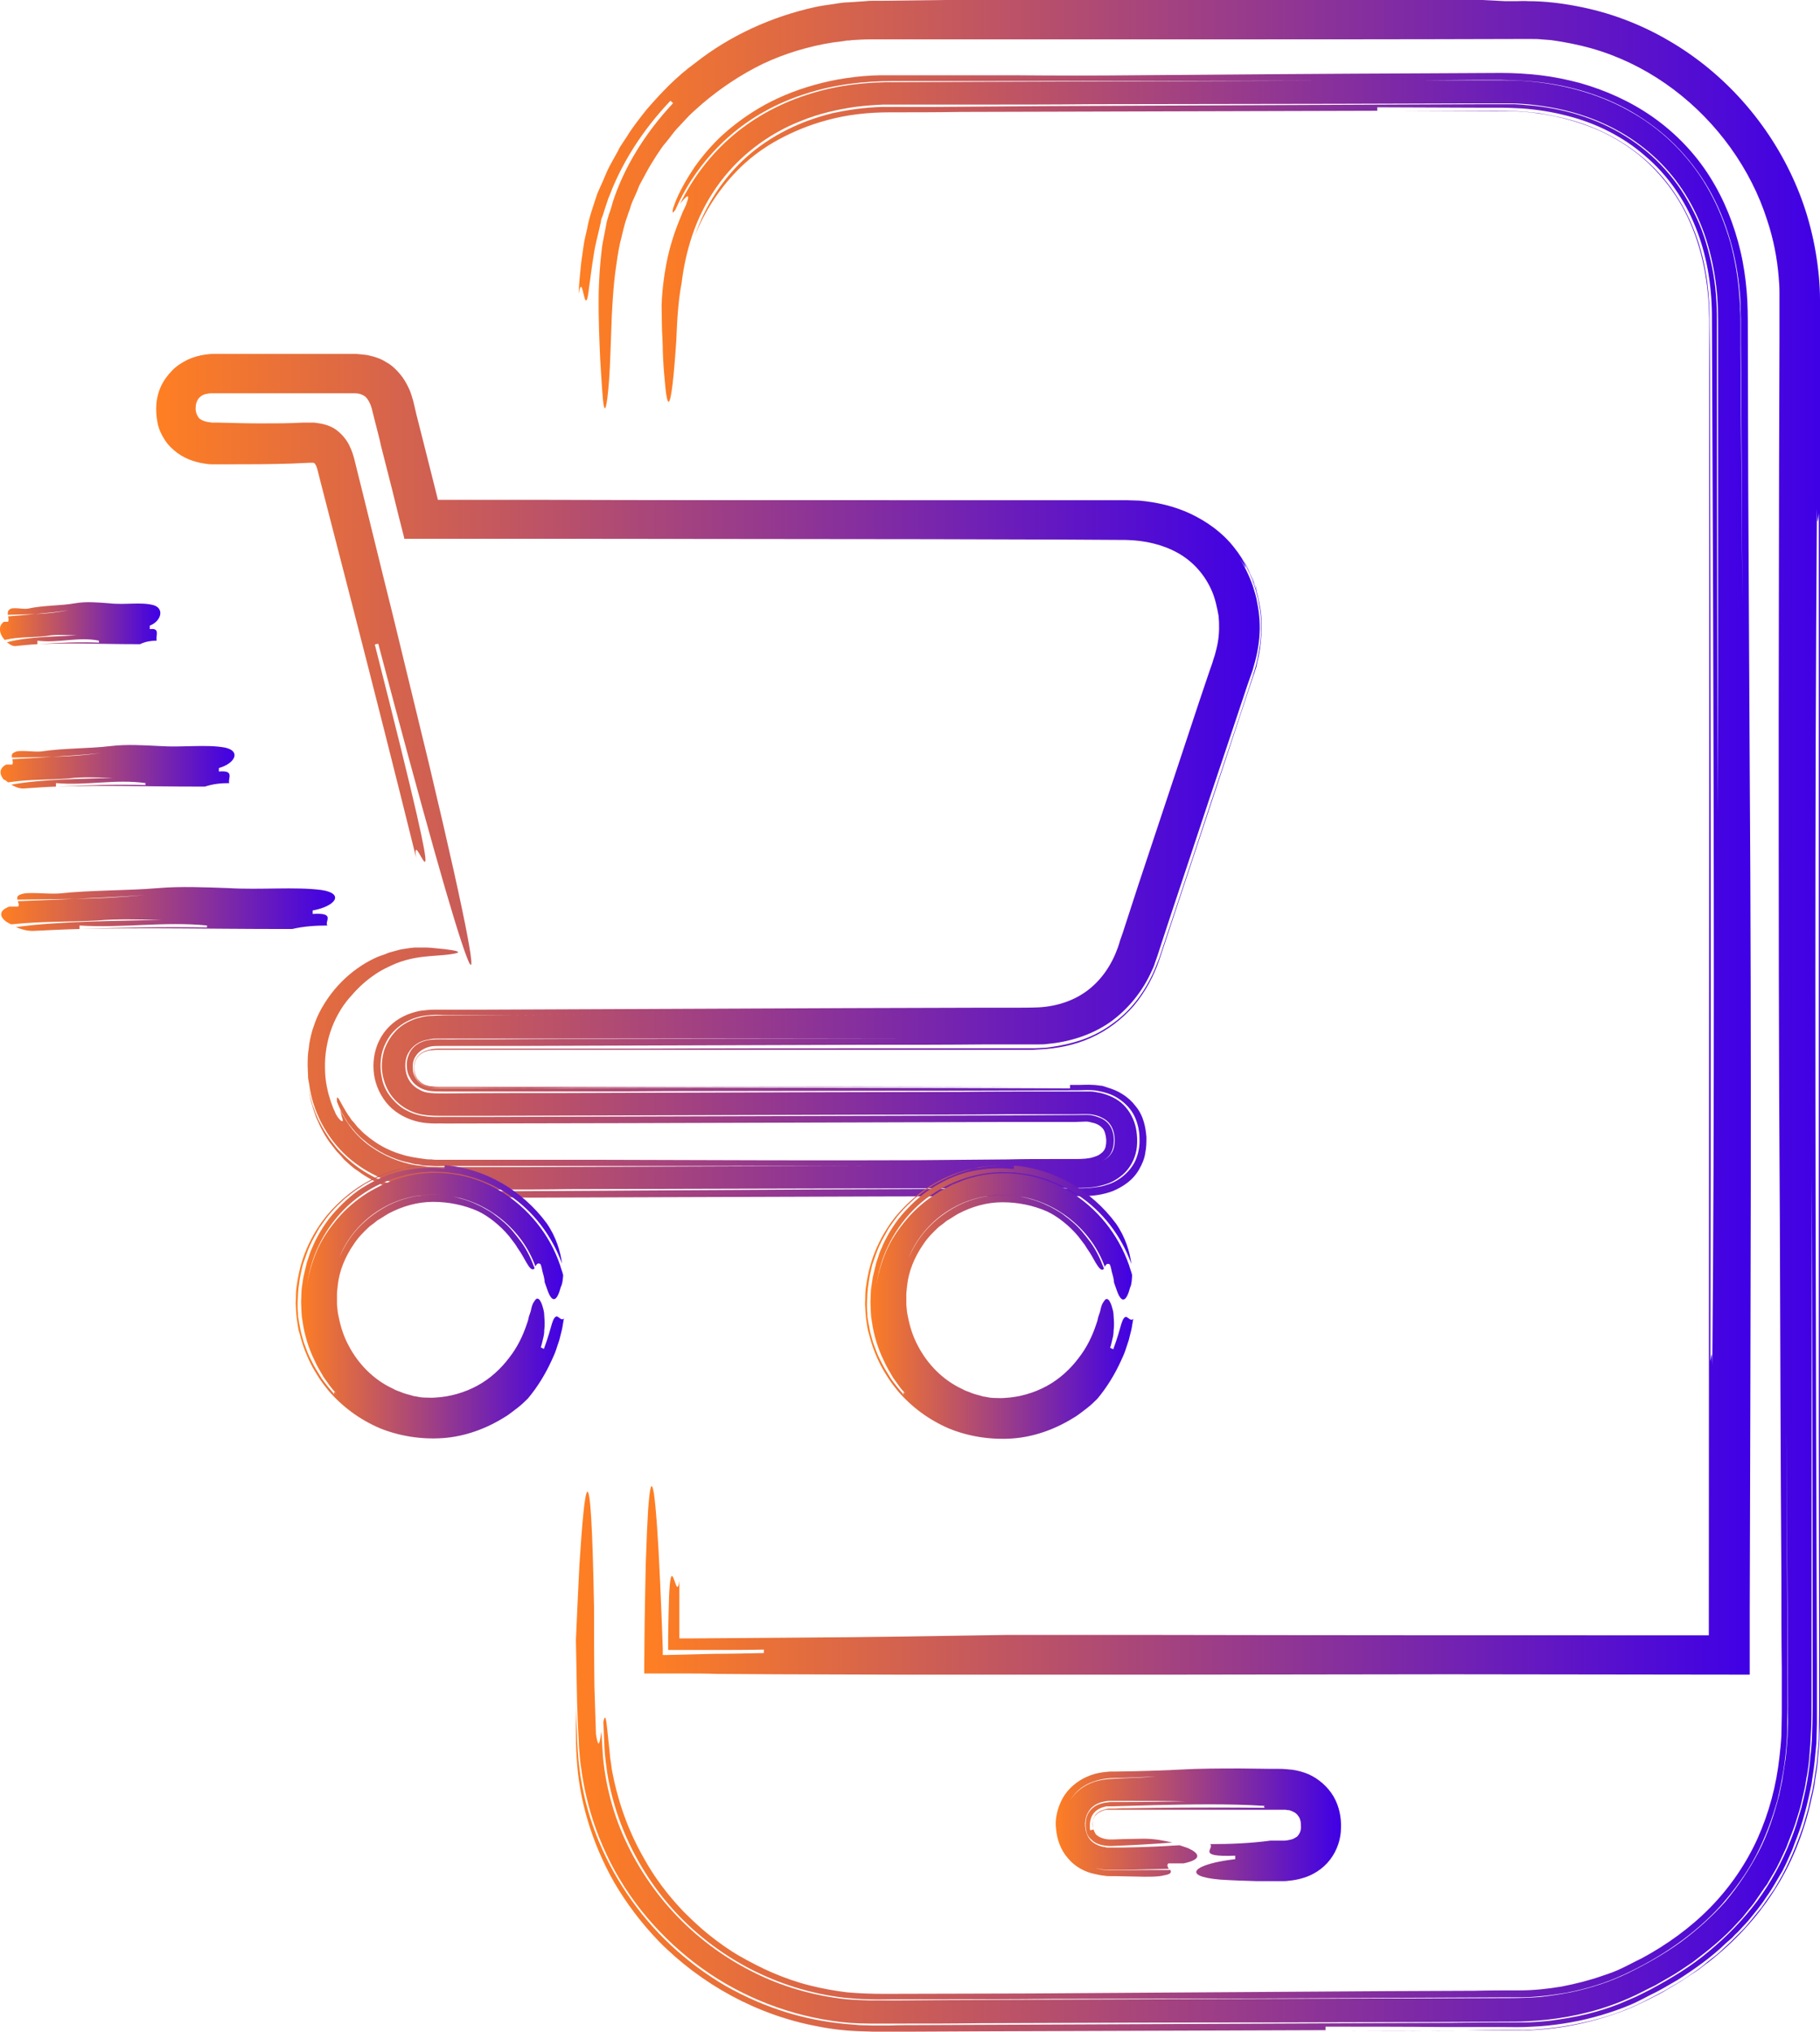 <?xml version="1.0" encoding="UTF-8"?> <svg xmlns="http://www.w3.org/2000/svg" width="584" height="652" viewBox="0 0 584 652" fill="none"><g clip-path="url(#clip0_492_969)"><path d="M378.516 592.063C377.773 592.063 376.906 592.187 376.163 592.187C372.571 592.435 368.855 592.558 365.263 592.682C363.405 592.682 361.547 592.806 359.689 592.806C358.822 592.806 357.831 592.806 356.964 592.806C356.469 592.806 356.097 592.806 355.726 592.806C355.354 592.806 354.983 592.806 354.735 592.682C353.372 592.558 352.134 592.063 351.143 591.444C350.152 590.825 349.409 589.958 348.914 588.843C348.418 587.853 348.17 586.49 348.17 585.004C348.294 583.642 348.542 582.404 349.285 581.289C350.152 579.679 351.886 578.565 354.116 578.069C354.735 577.946 355.23 577.822 355.85 577.822C356.097 577.822 356.469 577.822 356.841 577.822H357.955C359.442 577.822 360.928 577.822 362.538 577.822C368.607 577.822 374.676 577.822 380.374 577.946C373.686 578.07 366.873 578.193 360.061 578.193H357.46H356.221L355.23 578.317C353.992 578.441 352.753 578.812 351.762 579.308C349.781 580.422 348.542 582.28 348.418 584.509C348.294 585.624 348.418 586.862 348.666 587.853C348.913 588.843 349.533 589.71 350.276 590.329C351.638 591.692 353.868 592.311 356.469 592.311C363.157 592.063 369.722 591.692 376.163 591.196C373.562 590.577 370.465 589.958 366.873 589.958C364.644 589.958 362.538 590.082 360.309 590.082L357.088 590.205C356.469 590.205 356.221 590.205 355.85 590.205C355.478 590.205 355.23 590.082 354.859 590.082C353.62 589.834 352.753 589.462 352.134 588.967C351.762 588.719 351.515 588.472 351.391 588.1C351.143 587.729 351.019 587.481 350.895 586.986C350.648 587.11 350.028 587.233 349.781 587.233C349.657 586.49 349.657 585.5 349.781 584.633C349.904 583.766 350.152 583.023 350.524 582.404C351.267 581.165 352.382 580.299 354.116 579.803C354.487 579.679 354.983 579.556 355.478 579.556H356.221C356.469 579.556 356.964 579.556 357.212 579.556L361.671 579.432C364.644 579.308 367.493 579.308 370.465 579.184C382.232 578.936 393.875 578.689 406.013 579.432C405.146 579.556 405.641 579.803 405.889 580.051C393.999 579.927 382.48 579.927 370.837 580.051C367.988 580.051 365.015 580.175 362.167 580.175C360.68 580.175 359.318 580.175 357.831 580.299H356.717C356.593 580.299 356.345 580.299 356.221 580.299H355.85C355.354 580.299 354.983 580.422 354.611 580.546C353.001 580.918 351.886 581.661 351.267 582.651C351.019 583.147 350.771 583.766 350.648 584.385C350.524 585.004 350.524 585.871 350.771 586.614C350.648 586.119 350.648 585.376 350.648 584.88C350.648 584.261 350.771 583.766 351.019 583.394C351.143 582.899 351.391 582.528 351.762 582.28C352.01 581.908 352.382 581.661 352.877 581.413C353.372 581.165 353.868 580.918 354.487 580.794C354.735 580.67 355.106 580.67 355.478 580.67C355.602 580.67 355.85 580.67 355.974 580.67C356.221 580.67 356.221 580.67 356.593 580.67C358.822 580.67 361.176 580.67 363.405 580.67C372.571 580.67 381.613 580.67 390.778 580.67C395.361 580.67 399.944 580.67 404.527 580.67C406.88 580.67 409.109 580.67 411.463 580.67C411.834 580.67 411.958 580.67 412.082 580.67H412.578C412.949 580.794 413.321 580.794 413.568 580.794C414.188 580.918 414.683 581.165 415.179 581.413C415.674 581.661 415.922 581.908 416.293 582.28C416.541 582.651 416.789 582.899 417.037 583.394C417.16 583.89 417.408 584.385 417.408 585.004C417.408 585.624 417.532 586.367 417.408 586.862C417.284 587.976 416.789 588.596 416.293 589.215C415.922 589.462 415.55 589.71 415.055 589.958C414.559 590.205 413.816 590.329 413.197 590.453C412.949 590.453 412.578 590.577 412.206 590.577C411.958 590.577 411.834 590.577 411.587 590.577C411.339 590.577 411.215 590.577 410.844 590.577C409.605 590.577 408.366 590.577 407.623 590.577C401.182 591.444 394.742 591.692 388.301 591.692C389.911 593.054 383.47 595.902 396.352 595.407C396.352 595.654 396.352 596.273 396.352 596.521C383.347 598.007 378.516 601.97 391.521 603.084C395.237 603.332 399.201 603.456 403.288 603.58C405.394 603.58 407.499 603.58 409.729 603.58C410.224 603.58 410.844 603.58 411.339 603.58C412.082 603.58 412.825 603.58 413.445 603.456C414.931 603.332 416.417 603.085 418.027 602.589C421.124 601.722 424.468 599.741 426.821 596.645C429.175 593.549 430.29 589.834 430.29 586.49C430.413 583.271 429.794 579.679 427.936 576.46C426.078 573.24 422.982 570.639 419.885 569.277C417.532 568.286 415.179 567.791 412.949 567.667C411.711 567.543 411.091 567.543 410.224 567.543H407.747C404.527 567.543 401.182 567.42 397.962 567.42C391.397 567.42 384.957 567.42 378.392 567.791C373.933 568.039 369.35 568.163 364.768 568.286C362.414 568.286 360.185 568.41 357.831 568.41H356.097C355.354 568.534 354.487 568.534 353.744 568.658C352.134 568.906 350.524 569.277 348.914 570.02C345.693 571.382 342.72 573.859 340.986 576.955C340.119 578.565 339.5 580.175 339.129 581.908C338.757 583.642 338.633 585.252 338.881 586.862C339.129 590.082 340.367 593.673 342.721 596.273C344.95 598.998 348.17 600.608 351.019 601.227C352.134 601.475 353.249 601.722 354.487 601.846C355.107 601.97 355.726 601.97 356.345 601.97C356.841 601.97 357.336 601.97 357.831 601.97C359.813 601.97 362.043 602.094 364.024 602.094C368.112 602.218 371.704 602.218 373.438 601.722C375.791 601.351 375.915 600.732 375.543 599.989C370.217 599.989 364.891 599.989 359.565 600.112H357.584H356.593H355.478C353.868 599.989 352.382 599.741 350.771 599.122C347.675 598.131 344.702 595.778 343.092 592.806C342.101 590.949 341.482 588.843 341.358 586.862C341.234 584.881 341.358 582.775 341.977 580.794C342.597 578.813 343.711 576.831 345.198 575.221C346.684 573.611 348.542 572.497 350.524 571.754C352.505 571.011 354.487 570.639 356.469 570.515L361.3 570.392C364.52 570.268 367.74 570.144 370.961 570.02C367.864 570.268 364.644 570.392 361.423 570.515L356.593 570.763C354.735 570.887 352.629 571.135 350.648 571.878C348.666 572.621 346.808 573.735 345.322 575.221C343.835 576.707 342.597 578.689 341.977 580.67C341.358 582.651 341.11 584.757 341.234 586.862C341.358 588.843 341.977 590.948 342.968 592.93C344.702 596.026 347.675 598.131 350.648 599.122C352.134 599.617 353.744 599.865 355.23 599.989H356.345H357.336H359.318C364.52 599.865 369.846 599.741 375.048 599.617C374.676 598.998 374.305 598.379 374.924 597.883C374.924 597.883 378.144 597.883 379.755 597.883C386.195 596.521 384.585 594.54 381.365 593.054C380.498 592.682 379.507 592.435 378.516 592.063Z" fill="url(#paint0_linear_492_969)"></path><path d="M184.799 526.182C184.923 532.869 185.047 539.556 185.17 546.12C185.294 549.959 185.418 553.798 185.666 557.636L185.79 560.485L186.037 563.457C186.161 565.438 186.533 567.42 186.781 569.401C188.019 577.326 190.249 585.128 193.469 592.435C199.786 607.171 210.19 620.05 222.948 629.833C235.705 639.616 251.064 646.056 267.042 648.409C271.005 649.028 275.093 649.276 279.18 649.276C283.02 649.276 286.983 649.276 290.823 649.276C298.626 649.276 306.429 649.276 314.233 649.152C345.569 649.028 377.277 648.904 409.605 648.904C425.83 648.904 442.18 648.78 458.653 648.78C466.952 648.78 475.251 648.656 483.549 648.656C485.655 648.656 487.637 648.656 489.866 648.533C492.096 648.409 494.201 648.285 496.431 648.037C500.766 647.542 505.101 646.799 509.436 645.684C515.381 644.198 521.327 641.969 526.9 639.121C528.263 638.378 529.625 637.759 531.111 637.016C532.474 636.273 533.836 635.406 535.199 634.663C537.924 633.177 540.525 631.319 543.126 629.586C548.204 625.747 553.159 621.784 557.494 616.954L559.104 615.221L560.59 613.363C561.581 612.125 562.696 610.886 563.563 609.524L566.288 605.561L567.031 604.571L567.65 603.456L568.889 601.351C570.623 598.626 571.861 595.531 573.224 592.682C574.339 589.586 575.701 586.614 576.568 583.518C577.064 581.909 577.559 580.422 577.931 578.813L579.045 573.983C579.417 572.373 579.541 570.763 579.912 569.153C580.16 567.543 580.408 565.934 580.532 564.324L580.903 559.494C581.027 557.884 581.027 556.274 581.151 554.664C581.275 551.321 581.275 548.225 581.275 545.129C581.275 538.813 581.275 532.498 581.275 526.058C581.275 475.285 581.275 424.636 581.399 377.206C581.522 433.304 581.646 490.146 581.646 547.234C581.646 550.702 581.522 554.417 581.399 558.132C581.275 559.989 581.151 561.847 580.903 563.581C580.779 564.448 580.779 565.438 580.655 566.305L580.284 569.029C579.788 572.745 578.921 576.336 578.054 579.927L576.444 585.252C576.197 586.119 575.825 586.986 575.577 587.853L574.586 590.453C571.861 597.388 568.269 603.951 563.811 610.019C559.352 615.964 554.026 621.412 548.328 626.118C542.63 630.948 536.19 634.787 529.749 638.254C528.139 639.121 526.529 639.864 524.795 640.731C523.061 641.474 521.327 642.217 519.592 642.96C516.124 644.322 512.532 645.437 508.941 646.304C505.349 647.17 501.633 647.79 497.917 648.285C496.059 648.533 494.201 648.656 492.343 648.78C490.485 648.904 488.504 648.904 486.77 648.904C479.586 648.904 472.526 648.904 465.342 649.028C408.366 649.276 351.514 649.523 295.53 649.771C292.062 649.771 288.594 649.771 285.002 649.895H279.799C277.942 649.771 276.084 649.895 274.35 649.647C267.042 649.152 259.734 647.913 252.798 645.808C245.862 643.703 239.05 640.731 232.733 637.14C226.416 633.424 220.594 629.09 215.268 624.137C209.942 619.183 205.236 613.611 201.148 607.543C197.061 601.475 193.717 595.035 191.116 588.224C188.515 581.413 186.781 574.354 185.914 567.296C185.666 565.562 185.542 563.704 185.418 561.971C185.294 560.113 185.17 558.503 185.17 556.77C185.047 553.302 184.799 549.959 184.799 546.615C184.799 549.339 184.799 552.188 184.799 555.036C184.799 557.884 184.799 560.856 185.047 564.076C185.418 570.516 186.533 577.203 188.515 583.89C190.496 590.577 193.345 597.388 197.061 603.951C200.901 610.515 205.607 616.83 211.305 622.775C225.053 636.768 243.013 646.551 262.211 650.142C267.042 651.133 271.872 651.628 276.703 651.752L280.295 651.876H283.639H290.451C299.493 651.876 308.535 651.752 317.577 651.752C353.62 651.628 389.539 651.505 425.335 651.381C425.335 651.133 425.335 650.514 425.335 650.266C437.969 650.266 450.726 650.266 463.236 650.39C469.553 650.39 475.87 650.39 482.063 650.39C485.283 650.39 488.256 650.514 491.724 650.266C495.068 650.142 498.412 649.771 501.633 649.276C508.197 648.285 514.638 646.551 520.831 644.198C522.441 643.579 523.928 642.96 525.414 642.217C526.9 641.474 528.387 640.731 529.749 639.988C532.722 638.626 535.447 636.892 538.295 635.282C543.745 631.815 549.195 627.976 553.902 623.394L555.76 621.784C556.379 621.165 556.874 620.546 557.494 620.05C558.608 618.812 559.723 617.697 560.838 616.459C562.943 613.858 565.049 611.382 566.783 608.657C568.765 605.933 570.251 603.085 571.985 600.236C572.728 598.75 573.472 597.264 574.091 595.778L575.082 593.549L575.949 591.196C578.426 585.128 580.036 578.689 581.275 572.373C581.77 569.153 582.266 565.934 582.513 562.714C582.637 561.104 582.885 559.494 582.885 557.884L583.009 553.055V550.702V548.349V543.767V534.603C582.885 510.083 582.885 485.44 582.761 460.92C582.513 362.841 582.266 264.763 583.009 163.217C583.133 170.399 583.38 166.189 583.628 164.703C583.628 264.515 583.628 361.108 583.628 457.7C583.628 481.848 583.752 505.997 583.752 530.145C583.752 536.213 583.752 542.281 583.752 548.349C583.752 551.321 583.628 554.541 583.628 557.76C583.628 559.37 583.38 560.98 583.257 562.466C583.133 564.076 583.009 565.686 582.761 567.172C582.266 570.392 581.894 573.488 581.027 576.707C580.655 578.317 580.408 579.803 579.912 581.413L578.55 586.119C576.444 592.187 573.967 598.255 570.623 603.951L569.384 606.057L568.022 608.038C567.031 609.4 566.164 610.762 565.173 612.125C563.067 614.601 561.086 617.326 558.856 619.555L557.122 621.289L556.255 622.155L555.388 623.022L551.796 626.366C550.557 627.48 549.319 628.347 547.956 629.462C546.718 630.452 545.479 631.567 544.117 632.434L540.153 635.158C538.791 636.025 537.428 636.768 535.942 637.635C533.217 639.369 530.244 640.731 527.396 642.217C521.574 645.189 515.257 647.294 508.817 648.78C502.376 650.266 495.935 651.133 489.247 651.381C483.054 651.381 476.861 651.381 470.668 651.505C458.282 651.505 445.896 651.629 433.386 651.629C443.047 651.629 452.708 651.628 462.369 651.505C467.2 651.505 472.03 651.505 476.861 651.505H484.045H487.637C488.875 651.505 490.238 651.505 491.476 651.381C501.88 650.885 511.913 648.656 521.574 644.941C524.051 643.951 526.405 642.836 528.634 641.722C530.864 640.607 533.217 639.492 535.323 638.13L538.667 636.149C539.782 635.53 540.773 634.787 541.887 634.044L545.108 631.938C546.099 631.195 547.089 630.329 548.204 629.586C556.255 623.27 563.439 615.716 569.013 607.047C574.71 598.379 578.55 588.719 580.903 578.813C581.399 576.336 582.142 573.859 582.389 571.382C582.761 568.906 583.257 566.429 583.38 563.828C583.628 561.352 583.876 558.751 583.876 556.274C584 553.798 584 551.197 584 548.844C584 539.309 584 529.773 584 520.114C584 443.583 584 367.423 584 290.892C584 252.627 584 214.361 584.124 175.848C584.124 156.653 584.124 137.335 584.124 118.14C584.124 113.311 584.124 108.481 584.124 103.651C584.124 101.298 584.124 98.698 584 96.221C584 93.744 583.876 91.144 583.628 88.543C582.637 78.265 580.16 68.11 575.949 58.575C567.65 39.628 553.282 23.281 535.199 12.879C530.74 10.278 526.033 8.049 521.079 6.192C516.124 4.334 511.17 2.972 505.968 1.981C500.766 0.991 495.564 0.372 490.362 0.372C488.999 0.248 487.884 0.372 486.646 0.372H482.93L475.622 0C436.482 0 397.095 0 357.336 0C343.835 0 316.71 0 303.209 0L282.896 0.248H280.419C279.552 0.248 278.685 0.248 277.818 0.372L272.368 0.743C270.51 0.743 268.776 1.115 267.042 1.362C265.308 1.61 263.45 1.858 261.716 2.229C247.596 5.325 234.219 11.393 222.948 20.309C217.126 24.52 212.172 29.721 207.465 35.17C205.236 38.018 203.006 40.742 201.148 43.838L199.662 46.067C199.167 46.81 198.671 47.553 198.3 48.42L195.699 53.126C194.831 54.736 194.212 56.346 193.469 58.079L192.354 60.556C191.983 61.423 191.611 62.166 191.363 63.033C190.249 66.5 189.01 69.844 188.391 73.435C188.019 75.169 187.524 76.903 187.276 78.76C187.028 80.494 186.781 82.228 186.533 83.961C186.161 87.429 185.79 90.896 185.666 94.364C186.285 90.896 186.657 91.887 187.028 93.373C187.4 94.859 187.771 97.088 188.267 96.221C188.515 95.85 188.762 94.611 189.01 92.258C189.382 89.905 189.753 86.314 190.62 81.113C190.992 78.512 191.859 75.54 192.602 72.073C192.726 71.701 192.85 71.206 192.85 70.711C192.974 70.215 193.097 69.844 193.345 69.349C193.593 68.482 193.964 67.491 194.212 66.624C194.584 65.633 194.832 64.643 195.203 63.652C195.575 62.661 196.07 61.671 196.442 60.556C199.91 52.259 205.607 42.352 215.145 32.321C215.392 32.569 215.764 32.941 216.012 33.064C206.722 42.971 200.157 53.993 196.689 64.643C196.318 66.005 195.946 67.367 195.451 68.606C195.079 69.968 194.584 71.206 194.46 72.444C194.212 73.683 193.964 75.045 193.717 76.283C193.469 77.522 193.221 78.76 193.097 79.999C192.478 84.952 192.23 89.534 192.107 93.868C191.983 102.537 192.354 109.719 192.602 115.54C192.974 121.36 193.221 125.57 193.469 128.171C193.964 133.248 194.708 131.638 195.451 121.855C195.822 116.902 195.946 110.091 196.318 101.175C196.566 96.716 196.813 91.887 197.556 86.438C197.928 83.837 198.3 80.989 198.919 78.141C199.662 75.416 200.157 72.444 201.272 69.472C201.52 68.606 201.892 67.739 202.139 66.996L202.511 65.757L203.006 64.519C203.749 62.909 204.493 61.299 205.112 59.565C205.979 57.956 206.846 56.346 207.713 54.736C208.58 53.126 209.571 51.64 210.562 50.03C211.553 48.544 212.543 46.934 213.782 45.572C215.021 44.086 216.012 42.6 217.25 41.238C218.489 39.875 219.851 38.513 221.09 37.151C222.452 35.789 223.939 34.55 225.301 33.312C231.122 28.359 237.563 24.024 244.623 20.557C251.683 17.213 259.363 14.86 267.29 13.622L270.262 13.251L271.749 13.003C272.244 13.003 272.739 13.003 273.235 12.879C275.217 12.755 277.322 12.631 279.304 12.631C283.639 12.631 288.098 12.631 292.557 12.631C301.475 12.631 310.393 12.631 319.435 12.631C337.518 12.631 355.85 12.631 374.552 12.631C411.71 12.631 449.735 12.631 487.884 12.508H489.618H491.229C492.343 12.508 493.458 12.508 494.573 12.631C495.687 12.755 496.802 12.755 497.793 12.879L501.013 13.374C505.349 14.117 509.684 15.108 513.771 16.47C522.07 19.195 529.997 23.405 537.057 28.73C551.053 39.256 561.829 54.24 567.031 70.587C569.013 76.531 570.251 82.723 570.747 88.915C570.87 90.525 570.994 92.011 570.994 93.621V98.574C570.994 101.794 570.994 105.261 570.994 108.605L570.871 149.223L570.747 230.46C570.747 284.577 570.747 338.693 571.118 392.81C571.242 429.961 571.366 468.103 571.614 506.492C571.614 516.151 571.614 525.81 571.738 535.47C571.738 540.299 571.738 545.129 571.738 549.959L571.614 556.893C571.49 559.246 571.242 561.475 570.994 563.704C570.003 572.868 567.65 581.661 563.934 589.958C560.219 598.131 555.016 605.685 548.7 612.125C542.383 618.564 534.827 624.013 526.776 628.347C524.671 629.338 522.689 630.452 520.583 631.443C518.602 632.434 516.496 633.177 514.267 633.92C510.055 635.406 505.596 636.52 501.137 637.387C496.678 638.13 492.219 638.626 487.637 638.626C482.806 638.626 477.976 638.626 473.145 638.749C463.484 638.749 453.823 638.873 444.286 638.873C405.765 639.121 367.74 639.369 330.582 639.616C317.081 639.616 300.98 639.74 284.011 639.74C279.676 639.74 275.836 639.616 271.749 639.245C267.661 638.75 263.698 638.007 259.734 637.016C255.771 636.025 251.931 634.663 248.091 633.053C244.376 631.443 240.784 629.586 237.315 627.604C233.847 625.623 230.627 623.27 227.654 620.917C224.682 618.564 221.833 615.84 219.232 613.239C214.154 607.914 209.942 602.218 206.846 596.645C200.405 585.5 197.804 575.345 196.566 569.029C196.318 567.915 196.194 566.8 196.07 565.81C195.946 564.819 195.699 563.828 195.699 562.961C195.575 561.228 195.327 559.742 195.203 558.256C194.955 555.531 194.708 553.674 194.584 552.559C194.212 550.33 193.964 550.949 193.593 552.435C193.717 555.16 193.841 558.008 193.964 560.732C194.088 563.457 194.46 566.057 194.831 568.782C195.699 574.107 197.061 579.308 198.919 584.385C202.635 594.416 208.208 603.828 215.268 611.877C222.328 619.926 230.999 626.614 240.412 631.567C249.949 636.52 260.23 639.74 270.882 640.979C273.483 641.226 276.208 641.474 278.809 641.474C281.534 641.598 284.258 641.474 287.107 641.474C292.681 641.474 298.131 641.474 303.704 641.474C314.728 641.474 325.752 641.474 336.775 641.35C358.822 641.35 380.745 641.226 402.669 641.226L483.302 640.855H488.38C489.99 640.855 491.6 640.731 493.21 640.607C496.431 640.359 499.651 639.864 502.748 639.369C509.064 638.13 515.257 636.273 521.079 633.548C532.845 628.1 543.869 620.669 552.415 611.134C556.627 606.304 560.466 601.103 563.439 595.407C566.412 589.71 568.641 583.642 570.375 577.45C571.861 571.135 572.976 564.819 573.348 558.256C573.472 556.646 573.472 555.036 573.472 553.426C573.472 551.816 573.595 550.206 573.595 548.473V538.442C573.472 511.569 573.348 484.697 573.224 457.824C573.348 484.078 573.595 510.579 573.719 537.203C573.719 543.891 573.843 550.578 573.595 557.017C573.472 558.627 573.348 560.237 573.224 561.847L572.976 564.2C572.852 564.943 572.728 565.81 572.605 566.553C572.357 568.163 572.109 569.772 571.861 571.382L570.871 576.088C569.26 582.28 567.279 588.472 564.306 594.168C561.333 599.865 557.741 605.19 553.654 610.143C549.319 614.973 544.488 619.307 539.286 623.146C533.96 626.985 528.263 630.205 522.441 633.053C516.62 635.901 510.427 637.883 503.986 639.245C500.766 639.864 497.545 640.359 494.325 640.731C491.105 640.979 487.884 641.102 484.416 641.102C457.291 641.226 429.918 641.226 402.545 641.35C380.622 641.474 358.822 641.474 336.899 641.598L304.076 641.722L287.727 641.845H279.552L275.588 641.722L271.625 641.474C261.097 640.359 250.692 637.387 241.279 632.558C231.742 627.728 223.195 621.289 216.012 613.487C208.828 605.685 203.006 596.521 199.043 586.738C197.061 581.785 195.575 576.707 194.584 571.506C194.088 568.906 193.717 566.305 193.469 563.581L193.221 559.618L192.974 555.531C192.478 558.751 192.107 561.847 191.24 556.522C191.24 556.522 190.992 549.835 190.744 541.29C190.62 532.869 190.62 522.715 190.62 515.904C190.125 488.783 189.382 478.629 188.515 478.629C187.648 478.629 186.781 488.783 185.914 502.281C185.542 509.712 185.17 517.513 184.799 526.182Z" fill="url(#paint1_linear_492_969)"></path><path d="M218.736 90.648C219.355 85.571 220.47 80.494 222.08 75.664C225.796 64.519 232.608 54.612 241.898 47.429C246.481 43.838 251.683 40.866 257.133 38.761C262.583 36.532 268.404 35.17 274.349 34.303C277.322 33.931 280.295 33.684 283.391 33.56C284.877 33.56 286.488 33.56 288.098 33.56H292.804C299.121 33.56 305.562 33.56 311.879 33.56C324.636 33.56 337.518 33.56 350.399 33.436C376.286 33.436 402.421 33.312 429.174 33.312C442.551 33.312 456.052 33.188 469.677 33.188C473.145 33.188 476.489 33.188 479.957 33.188C481.691 33.188 483.301 33.188 485.035 33.188C486.645 33.188 488.379 33.312 489.99 33.436C496.554 34.055 503.119 35.293 509.312 37.523C518.106 40.618 526.281 45.572 532.969 52.383C539.657 59.194 544.612 67.739 547.584 77.15C549.071 81.856 550.062 86.686 550.681 91.639C551.3 96.593 551.3 101.546 551.3 106.871C551.3 117.273 551.3 127.799 551.3 138.326C551.3 180.306 551.3 222.163 551.176 261.295C551.053 214.857 550.929 167.923 550.929 120.741C550.929 114.797 550.929 108.976 550.929 103.032C550.929 97.336 550.557 91.639 549.442 86.067C548.328 80.494 546.841 75.169 544.488 70.091C542.135 65.014 539.286 60.185 535.694 55.974C528.634 47.429 519.097 41.114 508.569 37.523C503.243 35.665 497.793 34.55 492.219 33.931C490.857 33.807 489.37 33.684 488.008 33.56L485.902 33.436H483.797C482.434 33.436 480.948 33.436 479.461 33.436H475.003C427.936 33.684 380.993 33.807 334.793 34.055C323.274 34.179 311.755 34.179 300.236 34.303C297.387 34.303 294.538 34.303 291.69 34.303H287.355H285.249H283.267C277.817 34.427 272.491 35.17 267.289 36.284C257.009 38.761 247.348 43.467 239.668 50.278C231.989 57.089 226.292 66.005 222.947 75.664C226.044 67.986 230.874 60.185 237.811 53.497C241.279 50.154 245.366 47.182 249.949 44.705C254.532 42.228 259.61 40.123 265.06 38.637C271.748 36.779 278.561 36.036 285.621 36.036C293.176 36.036 300.608 36.036 308.163 35.913C323.15 35.913 338.137 35.789 353 35.789C382.851 35.665 412.453 35.665 441.932 35.541C441.932 35.293 441.932 34.674 441.932 34.427C452.46 34.427 462.864 34.55 473.268 34.55C475.87 34.55 478.471 34.55 481.072 34.55C483.673 34.55 486.026 34.674 488.503 34.798C493.334 35.17 498.164 35.913 502.871 37.151C512.161 39.504 520.831 43.838 527.891 50.03C535.075 56.098 540.524 64.023 543.993 72.692C547.585 81.484 549.195 91.02 549.319 100.679C549.319 110.834 549.442 120.988 549.442 131.143C549.566 151.452 549.566 171.761 549.69 191.947C549.938 273.06 550.186 354.049 549.442 438.01C549.319 432.066 549.071 435.534 548.823 436.772C548.823 437.143 548.823 437.639 548.823 438.01C548.823 437.639 548.823 437.267 548.823 436.772C548.947 354.297 548.947 274.422 548.823 194.671C548.823 174.734 548.699 154.796 548.699 134.734C548.699 124.704 548.699 114.797 548.575 104.766C548.575 102.165 548.575 99.936 548.451 97.583C548.328 96.469 548.328 95.23 548.204 94.116L547.832 90.648C547.213 86.067 546.222 81.484 544.736 77.026C541.763 68.234 537.056 60.185 530.616 53.745C524.175 47.306 516.124 42.476 507.33 39.504C502.871 38.018 498.288 37.027 493.705 36.284C491.352 36.036 488.999 35.789 486.645 35.665C484.292 35.541 481.939 35.541 479.338 35.541C469.057 35.541 458.901 35.665 448.496 35.665C454.566 35.665 460.635 35.665 466.704 35.665H475.746C478.718 35.665 481.939 35.665 484.664 35.665C490.361 35.789 495.935 36.532 501.385 37.894C506.835 39.256 512.037 41.114 516.867 43.714C521.698 46.315 526.157 49.535 529.996 53.374C533.836 57.212 537.18 61.547 539.781 66.253C545.107 75.788 547.708 86.809 548.328 98.079L548.451 102.289V106.747V115.787C548.451 121.855 548.451 127.799 548.451 133.867C548.451 145.88 548.451 157.892 548.451 169.904C548.451 193.928 548.451 217.829 548.451 241.853C548.451 335.597 548.328 429.466 548.328 524.696C488.875 524.696 428.803 524.696 367.987 524.572C356.84 524.572 334.421 524.572 323.274 524.572C300.855 524.944 278.561 525.315 256.142 525.439C244.994 525.563 233.723 525.563 222.576 525.687H218.365C217.869 525.934 217.993 525.067 217.993 524.572V522.838V507.235C217.25 512.808 216.259 504.387 215.392 505.873C215.02 506.616 214.649 509.712 214.525 518.256C214.525 520.238 214.401 522.467 214.401 525.067C214.401 526.306 214.401 527.544 214.401 528.906V529.402C214.525 529.402 214.773 529.402 214.896 529.402C215.268 529.402 215.516 529.402 215.887 529.402C216.507 529.402 217.25 529.402 217.993 529.402C221.461 529.402 225.425 529.402 229.884 529.402C234.466 529.402 239.545 529.402 245.118 529.278C245.118 529.526 245.118 530.145 245.118 530.392C239.545 530.516 234.095 530.64 229.016 530.64C223.814 530.764 218.86 530.888 214.153 531.012H213.286H212.791H212.667V530.888V530.64C212.667 530.021 212.667 529.526 212.667 528.906C212.667 527.792 212.543 526.553 212.543 525.439C212.419 523.21 212.419 520.981 212.295 518.876C212.172 514.789 211.924 510.95 211.8 507.359C211.181 492.994 210.437 483.334 209.818 479.124C209.075 474.914 208.58 476.4 207.96 484.449C207.713 488.412 207.465 494.108 207.217 501.538C207.093 505.254 207.093 509.464 206.969 514.046C206.969 516.399 206.846 518.752 206.846 521.352C206.846 525.563 206.722 529.897 206.722 534.603V536.584V536.832V536.956H206.846H207.341H208.456C209.818 536.956 211.305 536.956 212.667 536.956C215.268 536.956 217.993 536.956 220.594 536.956C223.691 536.956 226.787 536.956 229.884 537.08C236.2 537.08 242.517 537.203 249.082 537.203C262.087 537.203 275.464 537.327 289.212 537.327C316.586 537.327 345.321 537.327 374.8 537.327C404.278 537.327 434.376 537.203 464.598 537.203C497.05 537.203 529.501 537.327 561.457 537.327C561.457 530.269 561.457 523.21 561.457 516.151C561.704 426.617 562.076 337.207 561.457 247.797C561.333 217.086 561.085 185.631 560.961 153.805C560.961 137.954 560.837 121.979 560.837 105.88C560.837 102.041 560.837 97.583 560.466 93.373C560.094 89.162 559.475 84.828 558.484 80.618C556.502 72.197 553.282 64.023 548.575 56.593C543.869 49.163 537.676 42.724 530.492 37.646C523.308 32.569 515.257 28.978 506.958 26.625C502.747 25.51 498.536 24.643 494.325 24.148C490.113 23.653 485.778 23.405 481.691 23.405C473.64 23.405 465.713 23.529 457.786 23.529C425.954 23.653 394.493 23.901 363.776 24.148C352.629 24.272 339.252 24.272 325.256 24.148C318.32 24.148 311.136 24.148 303.952 24.148C300.36 24.148 296.768 24.148 293.176 24.148C291.442 24.148 289.584 24.148 287.85 24.148C286.983 24.148 286.116 24.148 285.249 24.148C284.382 24.148 283.391 24.148 282.524 24.148C275.216 24.272 267.909 25.387 261.344 27.244C254.656 29.102 248.586 31.702 243.384 34.798C238.182 37.894 233.847 41.361 230.503 44.581C227.159 47.925 224.681 51.021 222.947 53.497C218.117 60.68 216.63 64.89 216.011 66.748C215.516 68.729 216.011 68.358 216.754 67.243C220.594 58.451 226.415 50.525 233.599 44.086C240.783 37.646 249.453 32.941 258.495 30.092C267.537 27.12 277.198 26.006 286.488 26.006C295.653 26.006 304.819 26.006 313.984 26.006C350.523 26.006 387.062 25.882 423.229 25.882L456.547 25.758L473.268 25.634H481.567L485.902 25.758L490.237 26.006C501.756 26.872 513.275 29.968 523.432 35.789C528.51 38.761 533.217 42.228 537.428 46.439C541.639 50.649 545.231 55.355 548.204 60.432C554.025 70.587 557.246 82.104 558.236 93.621C558.36 95.106 558.484 96.469 558.484 97.955L558.608 102.289V110.586L558.732 127.304C558.856 149.471 558.98 171.761 559.103 193.928C558.98 172.257 558.732 150.338 558.608 128.295C558.608 122.846 558.484 117.273 558.484 111.825V103.527C558.484 102.165 558.484 100.679 558.36 99.317C558.36 97.831 558.236 96.469 558.113 94.983C557.741 89.286 556.75 83.466 555.264 77.893C553.654 72.321 551.548 66.872 548.699 61.671C543.126 51.392 534.579 42.476 524.423 36.532C514.266 30.464 502.747 27.244 491.104 26.13C488.256 25.882 485.283 25.758 482.434 25.758H474.012C468.438 25.758 462.74 25.758 457.167 25.758C445.895 25.758 434.624 25.758 423.229 25.882C387.062 26.006 350.895 26.13 314.728 26.253L287.602 26.377C278.437 26.253 269.023 27.244 259.981 30.092C251.064 32.817 242.517 37.275 235.333 43.343C228.149 49.411 222.328 56.965 218.241 65.386C219.108 64.271 219.975 63.281 220.47 63.033C220.966 62.785 220.966 63.404 220.222 65.51C220.222 65.51 220.099 65.881 219.851 66.376C219.603 66.996 219.108 67.739 218.736 68.853C217.869 70.958 216.63 73.93 215.64 77.274C213.534 83.961 212.419 92.506 212.295 98.079C212.295 100.927 212.419 103.527 212.419 105.88C212.543 108.233 212.667 110.462 212.667 112.32C212.791 116.283 213.039 119.379 213.286 121.855C213.658 126.809 214.153 128.914 214.525 128.914C215.392 128.914 216.259 120.493 217.002 109.348C217.126 106.5 217.25 103.404 217.498 100.308C217.745 97.088 218.117 93.992 218.736 90.648Z" fill="url(#paint2_linear_492_969)"></path><path d="M102.308 325.195C101.441 326.929 100.821 328.786 100.202 330.644C99.707 332.501 99.211 334.483 99.087 336.34C98.716 338.198 98.716 340.179 98.716 342.161L98.84 345.009C98.84 345.504 98.84 346 98.963 346.495L99.211 347.857C100.326 356.65 104.785 365.07 111.473 371.138C114.818 374.111 118.657 376.463 122.745 378.197L124.231 378.816L125.841 379.312C126.832 379.683 127.947 380.055 128.938 380.179L132.158 380.922L135.378 381.293C136.493 381.417 137.484 381.417 138.599 381.541C139.713 381.541 140.828 381.665 141.695 381.665H147.517C151.48 381.665 155.32 381.665 159.283 381.665C167.087 381.665 175.014 381.665 182.817 381.541C214.277 381.417 246.109 381.417 278.189 381.293C294.291 381.293 310.516 381.293 326.742 381.169C330.829 381.169 334.917 381.169 339.004 381.169C341.11 381.169 343.092 381.169 345.197 381.169C347.303 381.169 349.656 381.169 352.133 380.674C353.372 380.426 354.734 380.055 355.973 379.559C357.212 379.064 358.45 378.321 359.565 377.454C361.918 375.72 363.652 372.996 364.396 370.148C364.767 368.786 364.891 367.423 364.891 366.061C364.891 364.699 364.767 363.461 364.519 362.098C364.024 359.498 362.661 356.65 360.556 354.544C358.45 352.439 355.725 351.325 353.248 350.705C352.629 350.582 351.886 350.458 351.266 350.334C350.647 350.21 349.904 350.21 349.285 350.21C348.046 350.21 346.931 350.21 345.94 350.21H344.454H342.844H339.747C337.642 350.21 335.536 350.21 333.431 350.21C325.008 350.21 316.586 350.21 308.163 350.334C291.194 350.334 273.978 350.458 256.637 350.458C232.237 350.582 207.093 350.582 181.454 350.705C168.573 350.705 155.691 350.705 142.686 350.829C141.076 350.829 139.59 350.829 138.227 350.705C136.865 350.582 135.75 350.334 134.759 349.715C132.653 348.724 131.043 346.866 130.424 344.637C129.805 342.408 129.929 339.684 131.043 337.826C132.158 335.845 134.016 334.359 136.493 333.74C137.112 333.616 137.732 333.492 138.351 333.368C139.094 333.244 139.837 333.244 140.58 333.244H145.411H155.196C161.761 333.244 168.201 333.244 174.642 333.244C187.647 333.244 200.529 333.244 213.41 333.244C239.049 333.244 264.193 333.244 288.593 333.244C259.734 333.244 230.751 333.368 201.643 333.368C187.028 333.368 172.412 333.368 157.797 333.492H146.773C143.058 333.616 139.218 333.244 136.741 333.864C134.14 334.483 132.034 336.093 131.167 338.446C130.672 339.56 130.424 340.922 130.548 342.161C130.548 343.523 130.919 344.761 131.539 345.752C132.653 347.981 134.883 349.467 137.484 349.962C138.846 350.21 140.457 350.21 142.191 350.21H145.039H147.764C155.072 350.21 162.38 350.21 169.811 350.21C184.551 350.21 199.166 350.21 213.906 350.086C243.26 350.086 272.615 349.962 301.97 349.962C316.586 349.962 331.201 349.839 345.817 349.839C347.551 349.839 349.532 349.591 352.01 349.962C353.248 350.21 354.363 350.458 355.478 350.829C356.592 351.201 357.707 351.696 358.822 352.439C360.927 353.801 362.909 355.783 364.024 358.136C365.139 360.489 365.634 362.965 365.634 365.194C365.758 367.547 365.386 370.024 364.272 372.501C363.157 374.854 361.175 376.959 359.07 378.321C357.955 379.064 356.964 379.559 355.849 379.931C354.734 380.302 353.62 380.674 352.505 380.798C350.275 381.169 348.17 381.293 346.312 381.293C317.205 381.417 288.222 381.541 259.486 381.665C230.751 381.788 202.139 382.036 173.899 382.16C166.839 382.16 159.779 382.284 152.719 382.284C149.251 382.284 145.659 382.284 142.191 382.408C141.324 382.408 140.333 382.408 139.342 382.408C138.351 382.408 137.36 382.408 136.369 382.284C134.387 382.036 132.406 381.912 130.548 381.417C128.566 381.045 126.708 380.426 124.85 379.807C123.859 379.436 122.992 379.064 122.125 378.692L120.763 378.073L119.4 377.33C115.808 375.473 112.588 372.996 109.739 370.148C108.253 368.786 107.014 367.052 105.776 365.442C104.661 363.708 103.546 362.098 102.679 360.241C101.688 358.507 101.069 356.526 100.326 354.668C99.831 352.687 99.211 350.829 98.963 348.724C99.335 351.944 100.202 355.164 101.441 358.507C102.803 361.727 104.413 364.947 106.767 367.795L107.634 368.909C107.881 369.281 108.253 369.652 108.501 369.9C109.12 370.519 109.739 371.262 110.359 372.005C111.721 373.244 113.084 374.606 114.694 375.597C117.79 377.949 121.258 379.683 124.85 381.045C125.717 381.417 126.708 381.665 127.699 382.036C128.69 382.284 129.557 382.531 130.548 382.779C132.53 383.274 134.511 383.522 136.493 383.77C137.484 383.894 138.475 383.894 139.466 384.017L140.952 384.141C141.447 384.141 141.819 384.141 142.315 384.141C144.049 384.141 145.906 384.141 147.64 384.141C154.948 384.141 162.38 384.141 170.183 384.265C207.713 384.141 244.994 384.017 282.029 383.894C300.608 383.894 319.063 383.77 337.518 383.77H344.454C346.684 383.77 349.285 383.894 352.381 383.398C353.867 383.151 355.478 382.779 357.088 382.16C358.574 381.541 360.184 380.674 361.671 379.559C363.157 378.445 364.519 376.959 365.51 375.225C366.501 373.491 367.244 371.758 367.492 369.9C367.864 368.166 367.864 366.433 367.864 364.823C367.74 363.337 367.492 361.479 366.997 359.869C366.501 358.136 365.634 356.402 364.396 354.916C363.281 353.43 361.794 352.068 360.184 351.077C358.698 350.086 357.088 349.467 355.478 348.972C355.106 348.848 354.734 348.724 354.363 348.6C353.991 348.476 353.62 348.353 353.124 348.353C352.257 348.229 351.39 348.105 350.647 348.105C349.161 347.981 347.798 348.105 346.684 348.105H345.073H343.339C343.339 348.353 343.339 348.972 343.339 349.219C291.194 348.972 239.916 348.972 189.01 349.096C176.252 349.096 163.618 349.096 150.985 349.219H146.278H141.571C138.599 349.219 136.989 348.972 135.378 347.981C133.892 346.99 132.901 345.504 132.53 343.771C132.406 342.904 132.406 341.913 132.53 341.046C132.653 340.179 133.025 339.312 133.52 338.693C134.387 337.331 135.998 336.34 137.856 335.845C138.723 335.597 140.085 335.597 141.571 335.597H146.278C152.595 335.597 158.912 335.597 165.229 335.597C177.862 335.597 190.496 335.473 203.006 335.473C228.273 335.35 253.417 335.35 278.684 335.226C291.318 335.226 303.952 335.226 316.586 335.102H326.123H330.829C331.573 335.102 332.564 335.102 333.307 335.102C334.174 335.102 335.041 335.102 335.908 334.978C342.844 334.359 350.028 332.254 356.097 328.043C362.042 323.833 366.749 317.889 369.598 311.449C369.969 310.706 370.341 309.839 370.589 308.972C370.836 308.229 371.208 307.239 371.456 306.496L372.942 301.914L375.914 292.874C380.002 280.738 383.965 268.602 388.053 256.342C392.14 244.206 396.228 231.946 400.315 219.686L401.925 215.104C402.421 213.371 402.916 211.637 403.288 209.903C404.031 206.312 404.402 202.721 404.155 199.006C404.031 197.148 403.783 195.167 403.411 193.433C403.164 191.575 402.544 189.842 402.049 188.108C400.81 184.64 399.2 181.173 396.971 178.077C399.448 181.668 399.819 182.411 399.696 182.04C399.696 181.545 398.829 180.059 398.333 179.192C397.962 178.449 397.962 178.325 399.076 179.935C399.696 180.678 400.315 182.04 401.306 184.021C401.801 185.012 402.173 186.25 402.792 187.613C403.04 188.356 403.288 189.099 403.411 189.842C403.659 190.708 403.907 191.451 404.031 192.442C403.907 191.575 403.659 190.708 403.411 189.842C403.164 189.099 402.916 188.232 402.792 187.613C402.297 186.25 401.801 185.012 401.306 184.021C400.315 182.04 399.572 180.678 399.076 179.935C397.962 178.325 397.962 178.449 398.333 179.192C398.829 180.059 399.324 180.802 399.819 181.668L401.058 184.145C401.43 185.012 401.801 185.879 402.049 186.746C402.421 187.613 402.668 188.479 402.916 189.346C403.164 190.213 403.411 191.08 403.659 192.071L404.155 194.795C404.526 196.653 404.65 198.51 404.65 200.368C404.774 204.083 404.278 207.674 403.535 211.265C403.288 212.132 403.164 212.999 402.916 213.866C402.668 214.733 402.421 215.6 402.173 216.343L400.686 220.925C396.723 233.061 392.636 245.073 388.672 257.085C384.709 269.097 380.745 281.109 376.782 292.998L373.809 301.914L372.323 306.372L371.951 307.486L371.456 308.725C371.084 309.592 370.836 310.335 370.465 311.202C367.616 317.765 363.281 323.957 357.212 328.291C354.239 330.52 351.019 332.254 347.551 333.492C344.082 334.73 340.614 335.473 337.146 335.969C336.279 336.093 335.412 336.217 334.545 336.217L331.944 336.34C330.21 336.34 328.848 336.34 327.238 336.34H317.824C305.314 336.34 292.928 336.34 280.418 336.34C255.523 336.34 230.751 336.34 205.979 336.464C193.593 336.464 181.207 336.464 168.821 336.464H150.242H140.952C140.209 336.464 139.59 336.464 138.97 336.588C138.599 336.588 138.351 336.588 138.227 336.712C137.979 336.712 137.732 336.836 137.608 336.836C136.741 337.083 135.998 337.331 135.254 337.826C134.016 338.693 133.149 339.932 132.901 341.541C132.653 343.275 132.901 345.009 133.768 346.247C134.635 347.486 135.874 348.476 137.608 348.848C138.351 349.096 139.59 349.096 140.952 349.096H145.659C158.169 349.096 170.555 349.096 183.064 348.972C233.104 348.848 283.515 348.724 334.669 348.6C294.91 348.6 255.275 348.724 215.764 348.724C196.07 348.724 176.376 348.724 156.682 348.724C151.728 348.724 146.897 348.724 141.819 348.724C140.704 348.724 139.59 348.724 138.846 348.6C138.351 348.6 138.103 348.476 137.732 348.476C137.36 348.353 137.112 348.353 136.741 348.229C135.502 347.857 134.635 346.99 133.892 346.123C133.273 345.133 132.901 344.018 132.901 342.656C132.901 341.294 133.273 340.179 133.892 339.312C134.511 338.446 135.502 337.703 136.741 337.331C137.36 337.083 137.979 336.96 138.846 336.96C139.837 336.836 140.828 336.836 141.943 336.836C181.207 336.836 220.47 336.836 259.734 336.836C279.304 336.836 298.997 336.836 318.567 336.836H325.875H329.591C330.21 336.836 330.829 336.836 331.449 336.836L333.554 336.712C339.128 336.464 344.826 335.35 350.028 332.997C355.354 330.644 360.184 326.929 363.9 322.594C367.616 318.136 370.341 312.935 372.075 307.734C378.268 289.035 384.461 270.335 390.654 251.636C393.75 242.225 396.847 232.937 399.943 223.525L402.297 216.466C402.544 215.971 402.668 215.228 402.916 214.609C403.164 213.99 403.288 213.247 403.411 212.504C403.783 211.142 404.031 209.779 404.278 208.293C404.65 205.445 404.898 202.597 404.774 199.749C404.774 198.263 404.65 196.776 404.402 195.29C404.155 193.928 403.907 192.442 403.535 191.08C402.173 185.507 399.572 180.059 395.856 175.477C392.14 170.771 387.186 167.303 381.984 164.827C376.658 162.35 371.084 161.111 365.51 160.616L361.299 160.492H357.583H350.152C330.334 160.492 310.516 160.492 290.575 160.492C250.816 160.492 210.809 160.492 170.555 160.368C160.646 160.368 150.861 160.368 140.952 160.368H140.58C140.457 160.368 140.457 160.245 140.457 160.121L139.218 155.167C137.979 150.214 136.741 145.384 135.502 140.431L133.644 133.124L132.777 129.409L132.53 128.419C132.406 128.047 132.282 127.676 132.158 127.18C131.91 126.437 131.663 125.57 131.291 124.827C130.548 123.217 129.681 121.608 128.442 120.122C127.204 118.636 125.717 117.149 123.859 116.159C122.125 115.044 120.144 114.425 118.41 114.054C117.543 113.806 116.552 113.806 115.685 113.682L114.322 113.558H113.951H113.455C103.299 113.558 93.018 113.558 82.738 113.558C79.27 113.558 74.935 113.558 70.104 113.558C69.485 113.558 68.865 113.558 68.246 113.558C67.379 113.558 66.512 113.682 65.645 113.806C63.911 114.054 62.053 114.549 60.195 115.416C58.461 116.283 56.603 117.397 55.241 118.883C53.755 120.369 52.516 122.103 51.649 123.961C50.782 125.818 50.286 127.923 50.163 129.781C50.039 131.762 50.163 133.62 50.534 135.601C50.906 137.583 51.773 139.44 52.888 141.174C54.002 142.908 55.489 144.27 56.975 145.384C60.072 147.613 63.416 148.48 66.388 148.852C67.132 148.976 67.751 148.976 68.494 148.976C68.989 148.976 69.485 148.976 69.98 148.976C70.971 148.976 71.838 148.976 72.705 148.976C79.641 148.976 86.701 148.976 93.885 148.728L96.61 148.604L99.211 148.48C99.831 148.48 100.326 148.48 100.45 148.48C100.574 148.48 100.698 148.48 100.821 148.604C100.945 148.728 101.069 148.728 101.069 148.852L101.193 148.976C101.193 149.099 101.317 149.223 101.441 149.471C101.688 149.966 101.812 150.585 102.06 151.452L102.679 153.929C106.147 167.427 109.615 180.925 113.084 194.3C120.02 221.296 126.832 248.169 133.52 275.165C132.53 268.23 136.122 278.137 136.493 276.28C136.865 274.422 134.016 260.8 120.267 206.807C120.515 206.683 121.134 206.56 121.382 206.56C128.442 233.432 134.635 256.094 139.466 273.308C144.296 290.521 147.888 302.161 149.746 306.991C153.462 316.774 150.613 299.561 137.732 245.444C134.016 230.212 130.176 214.361 126.213 198.015C122.125 181.668 118.038 164.703 113.703 147.366C113.331 146.003 112.96 144.641 111.969 142.66C110.978 140.802 109.492 139.069 107.758 137.83C106.024 136.592 103.794 135.973 101.688 135.725C101.441 135.725 101.193 135.601 100.945 135.601H100.326C99.954 135.601 99.459 135.601 99.087 135.601H97.973H97.106C92.77 135.849 88.311 135.849 83.853 135.849C79.394 135.849 74.811 135.725 70.228 135.601H68.494C68.122 135.601 67.751 135.601 67.379 135.477C66.636 135.477 66.017 135.23 65.521 135.106C64.407 134.734 63.787 134.239 63.416 133.496C63.044 132.877 62.672 131.886 62.796 130.648C62.796 129.533 63.168 128.666 63.663 127.923C64.159 127.304 64.902 126.685 66.017 126.437C66.636 126.313 67.255 126.19 67.875 126.19C67.999 126.19 68.37 126.19 68.618 126.19H69.485H71.219C80.632 126.19 90.046 126.19 99.583 126.19C104.289 126.19 108.996 126.19 113.703 126.19C115.189 126.19 116.18 126.561 116.923 127.056C117.666 127.552 118.286 128.419 118.905 129.905C119.029 130.276 119.153 130.648 119.277 131.019L119.648 132.505L120.515 135.973C121.134 138.326 121.754 140.678 122.249 143.031C123.488 147.737 124.603 152.443 125.841 157.149L127.947 165.693L129.681 172.504C129.681 172.628 129.681 172.876 129.805 172.876H130.3H131.167H132.901H136.493C141.943 172.876 147.517 172.876 152.966 172.876C162.751 172.876 172.536 172.876 182.321 172.876C221.461 172.876 260.477 173 298.75 173L340.491 173.124L361.299 173.247C367.368 173.371 373.19 174.734 378.02 177.458C382.851 180.182 386.566 184.393 388.796 189.47C389.911 191.947 390.53 194.919 391.025 197.643C391.273 200.244 391.273 203.216 390.778 206.064C390.53 207.55 390.158 208.912 389.787 210.275L389.415 211.389L389.044 212.628L388.177 215.104L384.832 225.011L378.268 244.825L365.139 284.329L361.918 294.236L360.308 299.189L359.441 301.666L359.07 302.904C358.946 303.276 358.822 303.647 358.698 304.019C356.716 309.592 353.496 314.297 349.161 317.641C344.826 320.985 339.376 322.842 333.431 323.214C330.706 323.338 326.99 323.338 323.522 323.338H313.117L271.377 323.461C233.104 323.585 193.964 323.833 154.453 323.957C149.498 323.957 144.544 323.957 139.466 323.957C138.103 323.957 136.617 324.081 134.759 324.328C133.025 324.7 131.291 325.195 129.557 326.062C126.213 327.672 123.24 330.52 121.63 333.987C120.763 335.721 120.267 337.579 120.02 339.312C119.772 341.17 119.772 342.904 120.02 344.761C120.515 348.353 122.249 352.068 124.85 354.792C127.451 357.516 131.043 359.25 134.511 359.993C138.103 360.736 140.952 360.365 143.182 360.489C163.123 360.489 183.064 360.365 203.006 360.365C243.013 360.241 283.019 360.117 322.531 359.993C327.485 359.993 332.44 359.993 337.394 359.993H344.826C346.188 359.993 347.303 359.869 348.294 359.869C348.789 359.869 349.161 359.869 349.532 359.993C349.656 359.993 349.904 359.993 350.028 360.117L350.647 360.241C352.257 360.612 353.248 361.355 353.867 362.098C354.487 362.841 354.858 364.204 354.982 365.813C354.982 367.423 354.734 368.538 354.115 369.281C353.867 369.652 353.372 370.024 352.877 370.395C352.381 370.767 351.638 371.015 350.895 371.262C349.408 371.758 347.427 371.881 345.073 371.881C342.596 371.881 340.243 371.881 337.766 371.881C332.935 371.881 328.105 371.881 323.274 372.005C313.613 372.129 303.952 372.129 294.415 372.253C266.546 372.377 228.397 372.253 193.593 372.129C176.252 372.129 159.655 372.129 145.783 372.129C144.049 372.129 142.315 372.129 140.704 372.129C139.837 372.129 139.218 372.129 138.475 372.005C137.732 372.005 136.989 372.005 136.369 371.881C133.644 371.51 131.043 371.138 128.814 370.395C124.231 369.033 120.887 366.928 118.533 365.07C117.666 364.327 116.923 363.832 116.18 363.089C115.561 362.346 114.818 361.851 114.322 361.108C113.827 360.489 113.331 359.869 112.836 359.374C112.464 358.755 112.093 358.259 111.721 357.764C110.359 355.659 109.615 354.173 109.12 353.306C108.129 351.448 108.005 352.068 108.129 353.43C108.996 355.907 110.235 358.136 111.721 360.365C113.331 362.47 114.941 364.451 117.047 366.061C119.029 367.795 121.258 369.157 123.612 370.395C125.965 371.51 128.442 372.501 131.043 372.996L133.025 373.491C133.644 373.615 134.387 373.615 135.007 373.739C135.626 373.863 136.369 373.987 136.989 373.987L138.97 374.111C140.209 374.234 141.695 374.111 143.182 374.111H147.517H164.609C187.4 374.111 210.19 374.111 232.98 374.111C255.77 374.111 278.437 374.111 301.103 373.987C312.374 373.987 323.769 373.987 335.041 373.987H343.463C346.312 373.987 348.913 373.987 351.142 373.491C352.257 373.244 353.248 372.872 354.115 372.253C354.982 371.758 355.725 371.138 356.221 370.395C357.212 368.909 357.583 366.804 357.336 364.575C356.964 361.851 355.725 359.993 353.496 358.879C352.381 358.383 350.895 357.888 349.78 357.764C348.418 357.64 346.807 357.764 344.949 357.764L324.141 357.888L282.648 358.012L199.786 358.259L158.292 358.383H147.888H142.81C141.076 358.383 139.218 358.507 137.112 358.259C135.007 358.012 132.777 357.516 130.672 356.402C128.566 355.411 126.832 353.801 125.346 351.944C123.859 350.086 122.868 347.981 122.497 345.628C122.001 343.399 122.001 341.046 122.373 338.817C122.745 336.588 123.736 334.359 125.098 332.378C126.46 330.52 128.318 328.91 130.424 327.796C132.53 326.681 134.635 326.062 136.865 325.814C138.846 325.567 140.828 325.567 142.562 325.69H163.495L204.988 325.443C191.487 325.567 177.862 325.567 164.362 325.69C157.549 325.69 150.737 325.814 143.925 325.814C142.315 325.814 140.457 325.814 138.599 325.938C137.608 325.938 136.617 326.062 135.502 326.31C134.387 326.557 133.397 326.805 132.282 327.3C130.176 328.167 128.194 329.406 126.708 331.139C125.098 332.873 123.983 334.978 123.24 337.083C122.621 339.312 122.373 341.542 122.621 343.771C122.868 346 123.612 348.229 124.726 350.21C125.841 352.191 127.575 353.925 129.433 355.164C131.291 356.402 133.397 357.269 135.626 357.64C137.856 358.012 139.713 358.012 141.571 358.012H144.172H146.773C150.242 358.012 153.586 358.012 157.054 358.012C170.802 358.012 184.551 357.888 198.423 357.888C226.044 357.764 253.912 357.764 281.781 357.64C295.777 357.64 309.773 357.64 323.769 357.516C330.829 357.516 337.766 357.516 344.826 357.516C346.684 357.516 348.418 357.393 349.78 357.516C351.019 357.64 352.505 358.012 353.62 358.631C355.973 359.745 357.212 361.727 357.583 364.451C357.831 366.68 357.583 368.786 356.468 370.272C355.973 371.015 355.23 371.634 354.363 372.129C353.496 372.625 352.505 373.12 351.39 373.368C349.161 373.863 346.56 373.863 343.711 373.863H335.288L301.598 373.987L234.095 374.234L166.591 374.482H149.746H141.324C139.961 374.482 138.599 374.358 137.36 374.358C135.998 374.234 134.759 373.987 133.397 373.863C128.194 372.996 123.24 370.891 119.029 367.919C114.694 364.947 111.35 360.736 109.12 356.03C109.368 356.773 109.492 357.516 109.615 358.136C109.863 358.755 109.987 359.25 109.987 359.498C109.987 359.745 109.863 359.869 109.492 359.622C109.12 359.374 108.501 358.755 107.881 357.64C107.881 357.64 107.634 357.269 107.386 356.526C107.014 355.907 106.643 354.792 106.147 353.43C105.28 350.829 104.289 347.114 104.289 342.78C104.166 338.569 104.909 333.864 106.519 329.653C108.129 325.443 110.482 321.851 112.836 319.375C115.065 316.774 117.419 314.669 119.772 313.059C122.125 311.325 124.603 310.211 126.832 309.22C131.415 307.363 135.378 306.991 138.351 306.743C144.42 306.372 147.021 305.877 147.021 305.505C147.021 305.134 144.42 304.638 139.961 304.267C138.846 304.143 137.732 304.019 136.369 304.019C135.626 304.019 134.883 304.019 134.14 304.019C133.768 304.019 133.397 304.019 133.025 304.019C132.653 304.019 132.282 304.143 131.786 304.143C131.043 304.267 130.176 304.391 129.309 304.514C128.442 304.638 127.575 304.886 126.708 305.134C126.213 305.257 125.841 305.381 125.346 305.505C124.85 305.629 124.479 305.753 123.983 306C123.116 306.372 122.125 306.62 121.258 306.991C114.322 309.963 106.891 316.031 102.308 325.195Z" fill="url(#paint3_linear_492_969)"></path><path d="M180.712 409.156C180.464 408.042 179.969 406.927 179.721 405.937C176.377 396.03 169.441 387.485 160.399 382.036C155.816 379.312 150.738 377.454 145.288 376.711C139.838 375.968 134.264 376.216 128.815 377.826C126.833 378.321 125.099 379.188 123.117 379.931C121.259 380.922 119.401 381.788 117.667 382.903C114.199 385.132 110.979 387.856 108.254 391.076C105.529 394.296 103.176 397.763 101.565 401.602C99.955 405.441 98.841 409.404 98.469 413.243C99.336 403.955 103.671 394.915 110.359 388.104C117.048 381.293 126.337 376.959 135.875 376.092C137.113 376.092 138.228 375.844 139.467 375.968L143.059 376.092L146.65 376.587C147.889 376.711 149.004 377.083 150.119 377.33C154.701 378.569 159.16 380.55 163.124 383.274C171.051 388.476 177.12 396.525 180.34 405.441C179.845 401.602 178.482 396.896 175.386 392.438C167.583 381.912 155.568 374.854 142.687 373.863C142.687 374.111 142.563 374.73 142.563 374.977C138.228 374.482 133.769 374.73 129.434 375.597C125.099 376.463 121.135 378.197 117.419 380.426C113.704 382.531 110.483 385.504 107.635 388.599C104.786 391.695 102.432 395.41 100.698 399.126C100.327 400.116 99.831 400.983 99.46 402.098L98.469 405.07C98.221 406.06 97.974 407.175 97.726 408.166C97.602 408.661 97.478 409.156 97.354 409.776L97.106 411.385C96.983 412.376 96.735 413.491 96.735 414.481L96.611 417.701C96.611 418.816 96.735 419.806 96.735 420.921L96.859 422.531L97.106 424.141C97.726 428.351 98.964 432.438 100.822 436.277C101.689 438.258 102.804 440.115 103.919 441.973C104.538 442.84 105.157 443.707 105.777 444.574C106.396 445.44 107.139 446.307 107.882 447.05C106.891 446.183 107.263 446.927 107.263 447.298C107.263 447.422 107.387 447.422 107.387 447.546C107.387 447.546 107.263 447.422 107.263 447.298C107.263 447.546 107.139 447.546 105.653 445.936C107.139 447.546 107.387 447.546 107.263 447.298C105.777 445.688 104.414 443.954 103.176 442.221C102.061 440.363 100.822 438.506 99.955 436.648C99.46 435.657 98.964 434.667 98.593 433.676C98.221 432.685 97.85 431.695 97.478 430.704L96.611 427.608C96.363 426.617 96.239 425.503 95.992 424.512L95.744 422.902C95.62 422.407 95.62 421.788 95.62 421.292C95.496 420.178 95.496 419.187 95.496 418.073C95.62 415.967 95.62 413.862 95.992 411.757C96.239 409.652 96.735 407.546 97.23 405.565C97.974 403.584 98.593 401.478 99.46 399.621C100.327 397.64 101.442 395.906 102.432 394.048C103.671 392.315 104.786 390.581 106.272 388.971C107.635 387.361 109.245 385.875 110.731 384.513C112.465 383.151 114.075 381.788 115.933 380.674C117.667 379.436 119.649 378.569 121.631 377.578L124.603 376.34C125.594 375.968 126.709 375.72 127.7 375.349L129.31 374.854C129.805 374.73 130.425 374.606 130.92 374.606C132.035 374.482 133.026 374.234 134.141 374.111C135.255 373.987 136.37 373.987 137.485 373.863C138.6 373.739 139.714 373.863 140.829 373.863C133.893 373.491 126.957 374.854 120.764 377.702C114.571 380.55 109.121 384.884 104.786 390.085C100.575 395.287 97.478 401.478 95.992 408.166L95.744 409.404C95.62 409.776 95.62 410.271 95.496 410.642L95.125 413.119C94.877 414.853 95.001 416.463 94.877 418.196C95.001 419.93 95.001 421.54 95.249 423.274L95.62 425.75L95.868 426.989L96.239 428.227C97.85 434.791 101.07 440.982 105.405 446.183C109.864 451.385 115.438 455.471 121.755 458.196C128.071 460.796 135.255 461.911 142.191 461.415C149.128 460.92 155.94 458.443 161.885 454.728C163 454.109 164.362 452.994 165.849 451.88C167.335 450.765 168.574 449.527 169.441 448.66C172.537 444.945 175.014 440.859 176.996 436.524C177.492 435.41 177.987 434.419 178.359 433.304C178.73 432.19 179.102 431.075 179.473 429.961L180.34 426.493C180.588 425.379 180.712 424.141 180.96 423.026C180.093 424.017 179.226 422.159 178.482 422.407C178.111 422.531 177.615 423.026 177.12 424.636C176.625 426.246 176.005 428.846 174.519 432.809C174.271 432.685 173.776 432.438 173.528 432.314C173.9 431.323 174.024 430.332 174.271 429.466C174.519 428.599 174.643 427.608 174.643 426.741C174.767 425.874 174.767 425.131 174.767 424.264C174.767 423.521 174.643 422.778 174.643 422.159C174.643 420.797 174.271 419.806 174.024 418.939C173.776 418.073 173.404 417.453 173.156 417.082C172.785 416.71 172.537 416.587 172.166 416.71C171.918 416.834 171.546 417.33 171.175 417.949C170.803 418.568 170.555 419.435 170.308 420.673C170.06 421.292 169.936 421.912 169.688 422.531C169.565 422.902 169.565 423.274 169.441 423.645C169.317 424.017 169.193 424.388 169.069 424.76C167.831 428.475 166.096 432.19 163.372 435.657C160.77 439.125 157.302 442.345 153.215 444.574C149.128 446.803 144.421 448.165 139.714 448.413C138.476 448.536 137.361 448.413 136.122 448.413C134.884 448.413 133.769 448.041 132.654 447.917C131.54 447.546 130.301 447.298 129.31 446.926C128.195 446.431 127.081 446.183 126.09 445.564C119.897 442.716 114.942 437.639 111.846 431.695C110.236 428.723 109.245 425.503 108.625 422.283L108.378 421.045L108.254 419.806L108.13 418.568V417.949V417.33V414.853L108.378 412.376C108.873 407.794 110.731 403.212 113.58 399.126C114.942 397.02 116.676 395.287 118.534 393.553C119.03 393.181 119.525 392.81 120.021 392.438C120.516 392.067 121.011 391.572 121.507 391.324C122.622 390.705 123.612 389.962 124.727 389.342C129.186 386.99 134.017 385.627 138.971 385.627C143.926 385.627 148.88 386.618 153.339 388.599C156.559 390.085 160.523 393.181 163.372 396.649C163.991 397.516 164.734 398.383 165.353 399.249C165.849 400.116 166.468 400.983 166.963 401.726C167.459 402.469 167.831 403.212 168.202 403.831C168.326 404.079 168.574 404.451 168.698 404.698C168.821 404.946 168.945 405.194 169.069 405.317C170.308 407.546 171.051 407.546 171.546 406.927C170.432 403.955 169.193 401.231 167.335 398.63C165.477 396.153 163.619 393.677 161.142 391.695L160.275 390.952L159.284 390.209C158.665 389.714 158.046 389.219 157.426 388.847C156.064 388.104 154.825 387.237 153.339 386.618C150.614 385.256 147.641 384.389 144.669 383.77C140.953 383.027 137.237 383.274 133.645 383.77C130.053 384.389 126.461 385.627 123.241 387.485C120.021 389.342 117.172 391.572 114.695 394.296C112.217 397.02 110.359 400.116 108.873 403.46C111.474 396.896 116.552 391.076 122.993 387.485C126.214 385.627 129.805 384.389 133.397 383.77C137.113 383.151 140.953 383.027 144.669 383.77C156.683 385.751 167.583 394.544 171.794 406.308C172.166 405.689 172.537 405.07 173.404 405.565C173.404 405.565 173.528 405.813 173.652 406.184C173.776 406.556 173.9 407.175 174.024 407.794C174.147 408.413 174.395 409.032 174.519 409.652C174.643 410.271 174.767 410.89 174.767 411.385C175.51 413.367 175.881 414.729 176.377 415.596C176.872 416.463 177.244 416.834 177.739 416.834C178.606 416.834 179.349 415.224 179.969 412.871C180.464 412.005 180.588 410.642 180.712 409.156Z" fill="url(#paint4_linear_492_969)"></path><path d="M363.281 409.156C363.034 408.042 362.538 406.927 362.291 405.937C358.822 396.03 352.01 387.485 342.968 382.16C338.386 379.436 333.307 377.578 327.857 376.835C322.408 376.092 316.834 376.34 311.384 377.949C309.402 378.445 307.668 379.312 305.687 380.055C303.829 381.045 301.971 381.912 300.361 383.027C296.892 385.256 293.672 387.98 290.947 391.2C288.222 394.42 285.869 397.887 284.259 401.726C282.649 405.565 281.534 409.528 281.162 413.367C282.029 404.079 286.364 395.039 293.053 388.228C299.741 381.417 309.031 377.083 318.568 376.216C319.807 376.216 320.921 375.968 322.16 376.092L325.752 376.216L329.344 376.711C330.582 376.835 331.697 377.206 332.812 377.454C337.395 378.692 341.854 380.674 345.817 383.398C353.744 388.599 359.813 396.525 363.034 405.565C362.538 401.726 361.176 397.02 358.079 392.562C350.276 382.036 338.262 374.977 325.38 373.987C325.38 374.234 325.256 374.854 325.256 375.101C320.921 374.606 316.462 374.854 312.127 375.72C307.792 376.587 303.829 378.321 300.113 380.55C296.397 382.655 293.177 385.627 290.328 388.723C287.479 391.819 285.126 395.534 283.392 399.249C283.02 400.24 282.525 401.107 282.153 402.221L281.162 405.194C280.915 406.184 280.667 407.299 280.419 408.289C280.295 408.785 280.171 409.28 280.048 409.899L279.8 411.509C279.676 412.5 279.428 413.614 279.428 414.605L279.304 417.825C279.304 418.939 279.428 419.93 279.428 421.045L279.552 422.655L279.8 424.264C280.419 428.475 281.658 432.561 283.516 436.4C284.383 438.382 285.497 440.239 286.612 442.097C287.231 442.964 287.851 443.831 288.47 444.697C289.089 445.564 289.832 446.431 290.576 447.174C289.585 446.307 289.956 447.05 289.956 447.422C289.956 447.546 290.08 447.546 290.08 447.67C290.08 447.67 289.956 447.546 289.956 447.422C289.956 447.67 289.832 447.67 288.346 446.06C289.832 447.67 290.08 447.67 289.956 447.422C288.47 445.812 287.108 444.078 285.869 442.345C284.754 440.487 283.516 438.629 282.649 436.772C282.153 435.781 281.658 434.79 281.286 433.8C280.915 432.809 280.543 431.818 280.171 430.828L279.304 427.732C279.057 426.741 278.933 425.627 278.685 424.636L278.437 423.026C278.313 422.531 278.313 421.911 278.313 421.416C278.19 420.302 278.19 419.311 278.19 418.196C278.313 416.091 278.313 413.986 278.685 411.881C278.933 409.776 279.428 407.67 279.924 405.689C280.667 403.708 281.286 401.602 282.153 399.745C283.02 397.763 284.135 396.03 285.126 394.172C286.364 392.438 287.479 390.705 288.965 389.095C290.328 387.485 291.938 385.999 293.424 384.637C295.158 383.274 296.769 381.912 298.627 380.798C300.361 379.559 302.342 378.693 304.324 377.702L307.297 376.463C308.288 376.092 309.402 375.844 310.393 375.473L312.003 374.977C312.499 374.854 313.118 374.73 313.614 374.73C314.728 374.606 315.719 374.358 316.834 374.234C317.949 374.111 319.063 374.111 320.178 373.987C321.293 373.863 322.408 373.987 323.522 373.987C316.586 373.615 309.65 374.977 303.457 377.826C297.264 380.674 291.814 385.008 287.479 390.209C283.268 395.41 280.171 401.726 278.685 408.289L278.437 409.528C278.313 409.899 278.313 410.395 278.19 410.766L277.818 413.243C277.57 414.977 277.694 416.587 277.57 418.32C277.694 420.054 277.694 421.664 277.942 423.398L278.313 425.874L278.561 427.113L278.933 428.351C280.543 434.914 283.763 441.106 288.098 446.307C292.557 451.508 298.131 455.595 304.448 458.319C310.765 460.92 317.949 462.035 324.885 461.539C331.821 461.044 338.633 458.567 344.579 454.852C345.693 454.233 347.056 453.118 348.542 452.004C350.028 450.889 351.267 449.651 352.134 448.784C355.231 445.069 357.708 440.982 359.689 436.648C360.185 435.534 360.68 434.543 361.052 433.428C361.424 432.314 361.795 431.199 362.167 430.085L363.034 426.617C363.281 425.503 363.405 424.264 363.653 423.15C362.786 424.141 361.919 422.407 361.176 422.531C360.804 422.655 360.309 423.15 359.813 424.76C359.318 426.37 358.699 428.97 357.212 432.933C356.965 432.809 356.469 432.561 356.221 432.438C356.593 431.447 356.717 430.456 356.965 429.589C357.212 428.723 357.336 427.732 357.336 426.865C357.46 425.998 357.46 425.255 357.46 424.388C357.46 423.645 357.336 422.902 357.336 422.283C357.336 420.921 356.965 419.93 356.717 419.063C356.469 418.196 356.098 417.577 355.85 417.206C355.478 416.834 355.231 416.71 354.859 416.834C354.611 416.958 354.24 417.453 353.868 418.073C353.497 418.692 353.249 419.559 353.001 420.797C352.753 421.416 352.629 422.035 352.382 422.655C352.258 423.026 352.258 423.398 352.134 423.769C352.01 424.141 351.886 424.512 351.762 424.884C350.524 428.599 348.79 432.314 346.065 435.781C343.464 439.249 339.996 442.468 335.908 444.697C331.821 446.927 327.114 448.289 322.408 448.536C321.169 448.66 320.054 448.536 318.816 448.536C317.577 448.536 316.462 448.165 315.348 448.041C314.233 447.67 312.994 447.422 312.003 447.05C310.889 446.555 309.774 446.307 308.783 445.688C302.59 442.84 297.636 437.763 294.539 431.818C292.929 428.846 291.938 425.627 291.319 422.407L291.071 421.168L290.947 419.93L290.823 418.692V418.073V417.453V414.977L291.071 412.5C291.566 407.918 293.424 403.336 296.273 399.249C297.636 397.144 299.37 395.41 301.228 393.677C301.723 393.305 302.218 392.934 302.714 392.562C303.209 392.191 303.705 391.695 304.2 391.448C305.315 390.829 306.306 390.085 307.421 389.466C311.88 387.113 316.71 385.751 321.664 385.751C326.619 385.751 331.573 386.742 336.032 388.723C339.253 390.209 343.216 393.305 346.065 396.773C346.684 397.64 347.427 398.506 348.047 399.373C348.542 400.24 349.161 401.107 349.657 401.85C350.152 402.593 350.524 403.336 350.895 403.955C351.019 404.203 351.267 404.574 351.391 404.822C351.515 405.07 351.639 405.317 351.762 405.441C353.125 407.67 353.744 407.67 354.24 407.051C353.125 404.079 351.886 401.355 350.028 398.754C348.171 396.277 346.313 393.801 343.835 391.819L342.968 391.076L341.978 390.333C341.358 389.838 340.739 389.342 340.12 388.971C338.757 388.228 337.519 387.361 336.032 386.742C333.307 385.38 330.335 384.513 327.362 383.894C323.646 383.151 319.93 383.398 316.338 383.894C312.747 384.513 309.155 385.751 305.934 387.609C302.714 389.466 299.865 391.695 297.388 394.42C294.911 397.144 293.053 400.24 291.566 403.584C294.168 397.02 299.246 391.2 305.687 387.609C308.907 385.751 312.499 384.513 316.091 383.894C319.807 383.274 323.646 383.151 327.362 383.894C339.376 385.875 350.276 394.667 354.487 406.432C354.859 405.813 355.231 405.194 356.098 405.689C356.098 405.689 356.221 405.937 356.345 406.308C356.469 406.68 356.593 407.299 356.717 407.918C356.841 408.537 357.088 409.156 357.212 409.776C357.336 410.395 357.46 411.014 357.46 411.509C358.203 413.491 358.575 414.853 359.07 415.72C359.566 416.587 359.937 416.958 360.433 416.958C361.3 416.958 362.043 415.348 362.662 412.995C363.158 412.005 363.158 410.642 363.281 409.156Z" fill="url(#paint5_linear_492_969)"></path><path d="M3.592 296.589C4.087 296.589 4.459 296.465 4.954 296.465C13.377 295.598 21.799 295.846 31.213 295.35C37.777 294.731 45.209 295.103 51.773 295.103C36.291 295.598 19.941 295.474 5.078 297.456C6.564 298.075 8.422 298.694 10.528 298.694C15.606 298.446 20.561 298.199 25.515 298.075C25.515 297.827 25.515 297.208 25.515 296.96C39.511 297.827 52.64 295.598 66.637 296.96C66.141 297.084 66.389 297.332 66.513 297.58C52.764 297.332 39.759 297.579 26.011 298.075C47.438 297.579 68.123 298.075 90.046 298.075C91.037 298.075 92.895 298.075 93.762 298.075C97.478 297.208 101.194 296.96 105.033 296.96C104.042 295.598 107.882 292.75 100.327 293.245C100.327 292.998 100.327 292.378 100.327 292.131C107.758 290.768 110.607 286.682 103.175 285.567C94.753 284.453 83.482 285.567 73.201 284.948C65.77 284.7 58.214 284.329 50.782 284.948C40.502 285.815 29.231 285.567 18.951 286.682C15.235 286.93 8.67 286.063 6.812 286.93C5.45 287.301 5.45 287.92 5.574 288.663C11.767 288.539 17.836 288.539 23.905 288.416C31.337 288.044 38.768 287.796 46.2 287.177C38.892 287.92 31.46 288.292 23.905 288.416C17.836 288.663 11.767 288.911 5.697 289.159C5.945 289.778 6.193 290.397 5.821 290.892C5.821 290.892 3.963 290.892 2.973 290.892C-0.743 292.255 0.124 294.36 1.982 295.722C2.477 295.97 2.973 296.341 3.592 296.589Z" fill="url(#paint6_linear_492_969)"></path><path d="M2.601 251.017C2.973 251.017 3.22 250.893 3.592 250.893C9.537 250.026 15.359 250.274 21.923 249.779C26.506 249.159 31.708 249.531 36.291 249.531C25.391 250.026 13.996 249.902 3.592 251.76C4.707 252.379 5.945 252.998 7.432 252.998C11.024 252.751 14.492 252.503 17.96 252.379C17.96 252.131 17.96 251.512 17.96 251.265C27.745 252.131 36.91 249.902 46.819 251.265C46.447 251.388 46.695 251.636 46.695 251.884C46.819 252.008 46.695 252.131 46.076 252.131C46.695 252.131 46.695 252.008 46.695 251.884C37.034 251.636 27.992 251.884 18.331 252.379C33.318 251.884 47.81 252.379 63.169 252.379C63.788 252.379 65.15 252.379 65.77 252.379C68.371 251.512 70.972 251.265 73.573 251.265C72.954 249.902 75.555 247.054 70.229 247.549C70.229 247.302 70.229 246.683 70.229 246.435C75.431 244.949 77.412 240.986 72.21 239.872C66.265 238.757 58.462 239.872 51.278 239.376C46.076 239.129 40.75 238.757 35.548 239.376C28.364 240.243 20.437 239.995 13.253 241.11C10.652 241.358 6.069 240.491 4.707 241.358C3.716 241.729 3.716 242.348 3.84 243.091C8.175 242.968 12.386 242.968 16.721 242.844C21.923 242.472 27.125 242.225 32.328 241.605C27.249 242.348 22.047 242.72 16.721 242.844C12.51 243.091 8.299 243.339 3.964 243.587C4.087 244.206 4.211 244.825 3.964 245.32C3.964 245.32 2.601 245.32 1.982 245.32C-0.619 246.683 -9.79006e-06 248.788 1.239 250.15C1.734 250.274 2.106 250.645 2.601 251.017Z" fill="url(#paint7_linear_492_969)"></path><path d="M1.486 205.321C1.734 205.321 1.981 205.197 2.105 205.197C6.193 204.33 10.156 204.578 14.739 204.083C17.836 203.464 21.427 203.835 24.648 203.835C17.216 204.33 9.413 204.207 2.229 206.064C2.972 206.683 3.839 207.303 4.83 207.303C7.307 207.055 9.661 206.807 12.014 206.683C12.014 206.436 12.014 205.817 12.014 205.569C18.703 206.436 25.019 204.207 31.832 205.569C31.584 205.693 31.708 205.94 31.832 206.188C31.832 206.312 31.832 206.436 31.46 206.436C31.832 206.436 31.956 206.312 31.832 206.188C25.143 205.94 18.95 206.188 12.386 206.683C22.666 206.188 32.575 206.683 43.103 206.683C43.598 206.683 44.465 206.683 44.961 206.683C46.695 205.817 48.553 205.569 50.287 205.569C49.791 204.207 51.649 201.358 48.057 201.854C48.057 201.606 48.057 200.987 48.057 200.739C51.649 199.377 52.888 195.29 49.296 194.176C45.209 193.061 39.883 194.176 34.928 193.557C31.336 193.309 27.744 192.938 24.152 193.557C19.198 194.424 13.872 194.176 8.918 195.29C7.184 195.538 3.963 194.671 3.096 195.538C2.477 195.91 2.477 196.529 2.477 197.272C5.45 197.148 8.298 197.148 11.271 197.024C14.863 196.653 18.455 196.405 21.923 195.786C18.455 196.529 14.863 196.9 11.271 197.024C8.422 197.272 5.45 197.519 2.601 197.767C2.725 198.386 2.849 199.006 2.601 199.501C2.601 199.501 1.734 199.501 1.238 199.501C-0.62 200.863 -0.124 202.968 0.743 204.33C0.991 204.702 1.238 204.95 1.486 205.321Z" fill="url(#paint8_linear_492_969)"></path></g><defs><linearGradient id="paint0_linear_492_969" x1="338.556" y1="585.599" x2="430.215" y2="585.599" gradientUnits="userSpaceOnUse"><stop stop-color="#FF7F22"></stop><stop offset="1" stop-color="#3F00E6"></stop></linearGradient><linearGradient id="paint1_linear_492_969" x1="184.374" y1="325.976" x2="583.989" y2="325.976" gradientUnits="userSpaceOnUse"><stop stop-color="#FF7F22"></stop><stop offset="1" stop-color="#3F00E6"></stop></linearGradient><linearGradient id="paint2_linear_492_969" x1="206.824" y1="280.379" x2="561.838" y2="280.379" gradientUnits="userSpaceOnUse"><stop stop-color="#FF7F22"></stop><stop offset="1" stop-color="#3F00E6"></stop></linearGradient><linearGradient id="paint3_linear_492_969" x1="50.218" y1="248.521" x2="404.828" y2="248.521" gradientUnits="userSpaceOnUse"><stop stop-color="#FF7F22"></stop><stop offset="1" stop-color="#3F00E6"></stop></linearGradient><linearGradient id="paint4_linear_492_969" x1="95.434" y1="417.688" x2="181.331" y2="417.688" gradientUnits="userSpaceOnUse"><stop stop-color="#FF7F22"></stop><stop offset="1" stop-color="#3F00E6"></stop></linearGradient><linearGradient id="paint5_linear_492_969" x1="278.053" y1="417.688" x2="363.953" y2="417.688" gradientUnits="userSpaceOnUse"><stop stop-color="#FF7F22"></stop><stop offset="1" stop-color="#3F00E6"></stop></linearGradient><linearGradient id="paint6_linear_492_969" x1="0.332" y1="291.531" x2="107.436" y2="291.531" gradientUnits="userSpaceOnUse"><stop stop-color="#FF7F22"></stop><stop offset="1" stop-color="#3F00E6"></stop></linearGradient><linearGradient id="paint7_linear_492_969" x1="0.286" y1="245.893" x2="75.233" y2="245.893" gradientUnits="userSpaceOnUse"><stop stop-color="#FF7F22"></stop><stop offset="1" stop-color="#3F00E6"></stop></linearGradient><linearGradient id="paint8_linear_492_969" x1="-0" y1="200.247" x2="51.305" y2="200.247" gradientUnits="userSpaceOnUse"><stop stop-color="#FF7F22"></stop><stop offset="1" stop-color="#3F00E6"></stop></linearGradient><clipPath id="clip0_492_969"><rect width="584" height="652" fill="white"></rect></clipPath></defs></svg> 